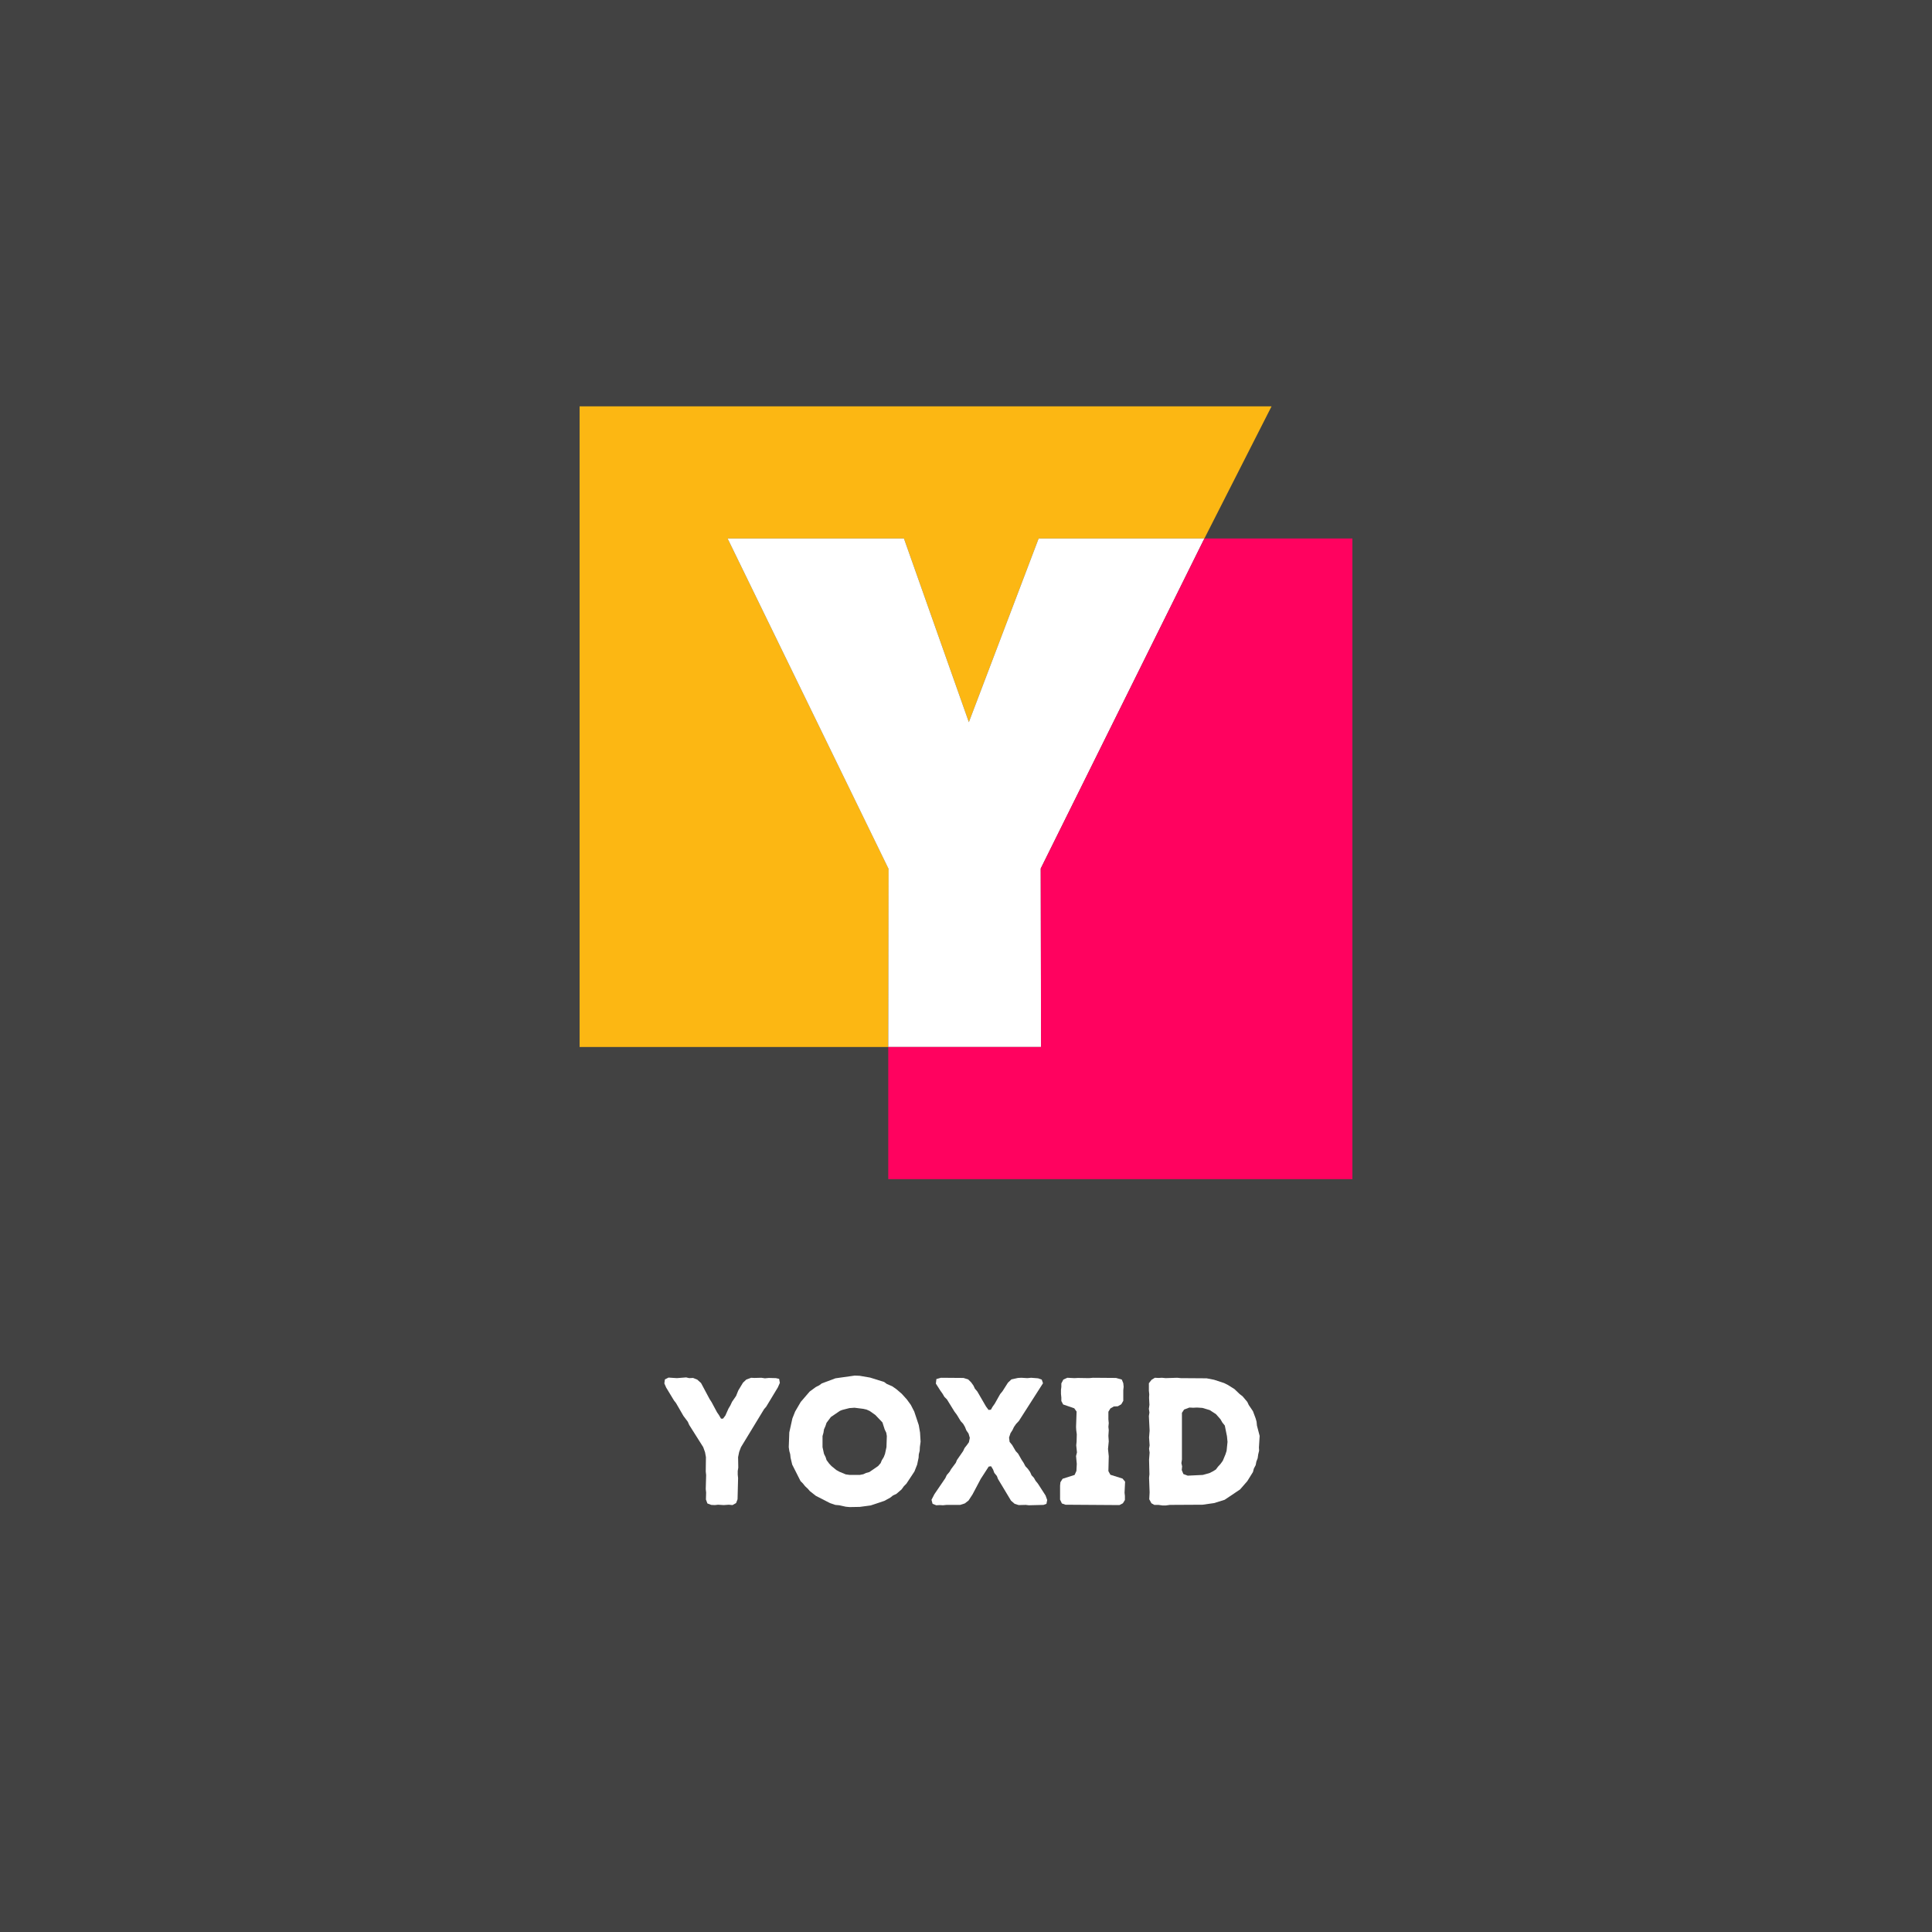 <svg xmlns="http://www.w3.org/2000/svg" xmlns:xlink="http://www.w3.org/1999/xlink" width="500" zoomAndPan="magnify" viewBox="0 0 375 375" height="500" preserveAspectRatio="xMidYMid meet" version="1.0"><defs><g/><clipPath id="2560f0ed66"><path d="M 112.5 78.867 L 247 78.867 L 247 204 L 112.5 204 Z M 112.5 78.867 " clip-rule="nonzero"/></clipPath><clipPath id="2bc271c71c"><path d="M 172 104 L 262.5 104 L 262.5 228.867 L 172 228.867 Z M 172 104 " clip-rule="nonzero"/></clipPath></defs><rect x="-37.5" width="450" fill="#ffffff" y="-37.5" height="450" fill-opacity="1"/><rect x="-37.5" width="450" fill="#424242" y="-37.5" height="450" fill-opacity="1"/><g fill="#ffffff" fill-opacity="1"><g transform="translate(128.951, 292.1)"><g><path d="M 8.07 -1.059 L 8.355 -0.281 L 9.094 0 L 9.801 0.035 L 10.434 -0.035 L 11.527 0.035 L 12.516 -0.035 L 13.219 0.035 L 13.922 -0.352 L 14.207 -1.094 L 14.312 -5.184 L 14.242 -5.887 L 14.242 -6.59 L 14.348 -7.227 L 14.312 -9.27 L 14.523 -10.293 L 14.875 -11.211 L 19.352 -18.578 L 19.773 -19.07 L 22.031 -22.809 L 22.418 -23.688 L 22.277 -24.465 L 21.645 -24.605 L 20.27 -24.641 L 19.527 -24.57 L 18.824 -24.676 L 17.449 -24.641 L 16.848 -24.676 L 15.898 -24.324 L 15.262 -23.723 L 14.348 -22.207 L 13.922 -21.148 L 13.148 -20.023 L 12.797 -19.281 L 12.441 -18.684 L 11.844 -17.344 L 11.387 -16.742 L 10.996 -16.742 L 10.609 -17.414 L 10.223 -17.977 L 9.164 -19.953 L 8.777 -20.551 L 7.121 -23.652 L 6.379 -24.324 L 5.57 -24.641 L 4.828 -24.605 L 4.23 -24.746 L 2.434 -24.605 L 0.812 -24.711 L 0.105 -24.359 L 0 -23.582 L 0.352 -22.773 L 1.867 -20.27 L 2.258 -19.773 L 3.703 -17.273 L 4.547 -16.145 L 4.828 -15.512 L 7.543 -11.211 L 7.895 -10.223 L 8.07 -9.27 L 8.035 -6.484 L 8.109 -5.781 L 8.035 -3.066 L 8.109 -2.398 Z M 8.07 -1.059 "/></g></g></g><g fill="#ffffff" fill-opacity="1"><g transform="translate(151.722, 292.1)"><g><path d="M 13.184 0.422 L 15.156 0.387 L 17.273 0.105 L 19.918 -0.777 L 21.078 -1.41 L 21.609 -1.832 L 22.277 -2.148 L 23.266 -2.996 L 23.723 -3.629 L 24.215 -4.125 L 25.77 -6.484 L 26.297 -7.824 L 26.578 -9.164 L 26.613 -9.801 L 26.789 -10.504 L 26.824 -11.246 L 26.965 -12.266 L 26.859 -14.031 L 26.613 -15.477 L 25.734 -18.117 L 25.062 -19.422 L 24.289 -20.48 L 23.301 -21.574 L 22.277 -22.453 L 21.469 -23.02 L 20.41 -23.477 L 19.883 -23.863 L 17.168 -24.711 L 15.121 -25.062 L 14.172 -25.098 L 10.434 -24.57 L 7.789 -23.582 L 7.262 -23.195 L 6.629 -22.879 L 5.43 -21.996 L 3.703 -19.988 L 2.609 -18.117 L 2.078 -16.777 L 1.48 -14.066 L 1.375 -11.211 L 1.48 -10.469 L 1.656 -9.836 L 1.727 -9.164 L 2.043 -7.824 L 3.664 -4.617 L 4.09 -4.195 L 4.547 -3.629 L 5.074 -3.137 L 5.465 -2.68 L 6.629 -1.762 L 9.375 -0.352 L 10.398 0 L 11.176 0.07 L 12.441 0.352 Z M 15.156 -5.816 L 13.219 -5.816 L 12.441 -5.922 L 11.176 -6.449 L 10.609 -6.77 L 9.66 -7.543 L 9.199 -8.035 L 8.707 -8.707 L 8.531 -9.27 L 8.215 -9.906 L 7.93 -11.211 L 7.93 -13.359 L 8.109 -13.996 L 8.215 -14.664 L 8.496 -15.297 L 8.707 -15.934 L 9.555 -17.062 L 11.316 -18.258 L 11.773 -18.438 L 13.148 -18.789 L 14.137 -18.859 L 15.828 -18.648 L 16.461 -18.508 L 17.098 -18.223 L 18.188 -17.449 L 19.562 -16.004 L 19.988 -14.664 L 20.305 -13.996 L 20.41 -13.359 L 20.34 -11.211 L 20.059 -9.906 L 19.809 -9.27 L 19.422 -8.637 L 19.211 -8.109 L 18.719 -7.543 L 17.027 -6.379 L 16.391 -6.203 L 15.863 -5.957 Z M 15.156 -5.816 "/></g></g></g><g fill="#ffffff" fill-opacity="1"><g transform="translate(180.345, 292.1)"><g><path d="M 0.457 -0.988 L 0.668 -0.211 L 1.375 0.07 L 2.078 0.035 L 2.68 0.07 L 3.383 0 L 6.027 0 L 6.91 -0.281 L 7.648 -0.848 L 8.426 -2.043 L 10.012 -5.039 L 11.562 -7.438 L 12.02 -7.508 L 12.406 -6.875 L 12.656 -6.203 L 13.148 -5.605 L 13.359 -5.039 L 15.898 -0.812 L 16.602 -0.211 L 17.379 0.035 L 18.754 0 L 19.352 0.07 L 22.207 0 L 22.773 -0.211 L 22.914 -0.953 L 22.594 -1.832 L 21.113 -4.125 L 20.656 -4.688 L 20.34 -5.254 L 19.883 -5.746 L 19.598 -6.379 L 19.176 -6.98 L 18.684 -7.508 L 18.328 -8.18 L 17.977 -8.707 L 17.273 -9.941 L 16.812 -10.434 L 16.109 -11.633 L 15.617 -12.23 L 15.512 -13.078 L 15.793 -13.922 L 16.18 -14.523 L 16.461 -15.121 L 16.883 -15.723 L 17.414 -16.285 L 22.102 -23.617 L 21.855 -24.324 L 21.148 -24.57 L 19.809 -24.676 L 19.07 -24.605 L 17.906 -24.676 L 17.238 -24.641 L 15.969 -24.359 L 15.297 -23.723 L 14.242 -22.066 L 13.781 -21.504 L 12.727 -19.633 L 12.301 -19.035 L 11.984 -18.473 L 11.527 -18.438 L 11.035 -19.105 L 9.34 -22.031 L 8.883 -22.559 L 8.602 -23.16 L 8.18 -23.758 L 7.578 -24.359 L 6.664 -24.641 L 2.293 -24.676 L 1.41 -24.43 L 1.305 -23.547 L 2.184 -22.172 L 2.609 -21.574 L 2.961 -20.973 L 3.453 -20.48 L 4.934 -18.082 L 5.359 -17.52 L 6.133 -16.25 L 6.59 -15.758 L 6.945 -15.156 L 7.227 -14.453 L 7.648 -13.852 L 7.895 -13.008 L 7.719 -12.16 L 7.367 -11.668 L 6.875 -11.035 L 6.59 -10.434 L 5.395 -8.707 L 5.184 -8.18 L 4.266 -6.945 L 3.984 -6.449 L 3.418 -5.781 L 3.137 -5.184 L 1.023 -2.078 Z M 0.457 -0.988 "/></g></g></g><g fill="#ffffff" fill-opacity="1"><g transform="translate(204.068, 292.1)"><g><path d="M 1.691 -1.023 L 2.043 -0.281 L 2.75 -0.035 L 13.219 0.035 L 13.887 -0.316 L 14.277 -0.953 L 14.277 -1.727 L 14.207 -2.363 L 14.312 -4.512 L 13.816 -5.109 L 11.457 -5.852 L 11.07 -6.555 L 11.141 -9.445 L 10.996 -10.855 L 11.141 -12.336 L 11.07 -13.395 L 11.141 -14.488 L 11.07 -15.156 L 11.141 -15.863 L 11.07 -16.602 L 11.07 -18.082 L 11.457 -18.719 L 12.125 -19.105 L 12.902 -19.141 L 13.57 -19.527 L 13.961 -20.199 L 13.961 -22.277 L 14.031 -22.914 L 13.961 -23.617 L 13.676 -24.324 L 12.551 -24.641 L 8.07 -24.676 L 7.297 -24.605 L 5.148 -24.641 L 4.477 -24.605 L 3.102 -24.676 L 2.328 -24.324 L 1.938 -23.582 L 1.938 -22.914 L 1.867 -22.312 L 1.867 -21.539 L 1.938 -20.832 L 1.938 -20.164 L 2.293 -19.492 L 4.441 -18.754 L 4.898 -18.117 L 4.793 -15.121 L 4.828 -14.523 L 4.934 -13.711 L 4.898 -12.266 L 4.828 -11.562 L 4.969 -10.188 L 4.793 -9.48 L 4.934 -7.965 L 4.863 -6.59 L 4.512 -5.816 L 2.184 -5.074 L 1.762 -4.406 L 1.691 -3.738 Z M 1.691 -1.023 "/></g></g></g><g fill="#ffffff" fill-opacity="1"><g transform="translate(220.424, 292.1)"><g><path d="M 2.645 -1.094 L 3.066 -0.316 L 3.629 0 L 4.441 0 L 5.184 0.105 L 5.887 0.105 L 6.629 0 L 12.973 -0.035 L 15.227 -0.352 L 17.273 -0.988 L 20.27 -2.996 L 21.68 -4.617 L 22.773 -6.379 L 22.949 -7.051 L 23.301 -7.719 L 23.441 -8.426 L 23.688 -9.059 L 23.793 -9.801 L 23.969 -10.539 L 23.934 -11.141 L 24.074 -13.395 L 23.547 -15.402 L 23.477 -16.145 L 23.301 -16.777 L 22.773 -18.188 L 21.961 -19.387 L 21.68 -19.988 L 20.762 -21.078 L 20.164 -21.539 L 19.176 -22.488 L 17.871 -23.301 L 17.168 -23.652 L 15.227 -24.289 L 13.781 -24.57 L 8.777 -24.605 L 8.07 -24.676 L 5.816 -24.605 L 5.109 -24.676 L 4.477 -24.641 L 3.738 -24.676 L 3.102 -24.289 L 2.574 -23.617 L 2.574 -22.172 L 2.645 -21.469 L 2.609 -20.762 L 2.68 -19.422 L 2.574 -18.648 L 2.68 -17.941 L 2.574 -17.238 L 2.715 -14.418 L 2.609 -13.078 L 2.715 -11.562 L 2.609 -10.891 L 2.715 -10.152 L 2.609 -8.777 L 2.68 -5.957 L 2.609 -5.254 L 2.715 -2.434 Z M 10.117 -5.676 L 9.27 -5.992 L 8.953 -6.77 L 9.023 -7.473 L 8.883 -8.109 L 8.988 -8.812 L 8.988 -17.871 L 9.41 -18.508 L 10.434 -18.895 L 11.176 -18.859 L 11.914 -18.895 L 12.973 -18.824 L 14.383 -18.402 L 15.582 -17.625 L 16.461 -16.637 L 16.848 -15.969 L 17.309 -15.402 L 17.73 -13.324 L 17.836 -12.23 L 17.66 -10.504 L 17.449 -9.836 L 16.922 -8.566 L 16.461 -7.93 L 16.004 -7.438 L 15.582 -6.875 L 15.016 -6.52 L 14.312 -6.168 L 13.043 -5.816 Z M 10.117 -5.676 "/></g></g></g><g clip-path="url(#2560f0ed66)"><path fill="#fcb713" d="M 112.5 78.867 L 246.809 78.867 L 233.773 104.52 L 201.602 104.52 L 188.055 140.172 L 175.453 104.52 L 141.227 104.52 L 172.484 168.656 L 172.41 203.219 L 112.5 203.219 Z M 112.5 78.867 " fill-opacity="1" fill-rule="evenodd"/></g><path fill="#ffffff" d="M 141.227 104.52 L 175.453 104.52 L 188.055 140.172 L 201.602 104.52 L 233.773 104.52 L 202.004 168.582 L 202.078 203.219 L 172.41 203.219 L 172.469 168.645 Z M 141.227 104.52 " fill-opacity="1" fill-rule="evenodd"/><g clip-path="url(#2bc271c71c)"><path fill="#ff025f" d="M 202.004 168.582 L 233.773 104.52 L 262.5 104.52 L 262.5 228.867 L 172.41 228.867 L 172.41 203.219 L 202.066 203.219 Z M 202.004 168.582 " fill-opacity="1" fill-rule="evenodd"/></g></svg>